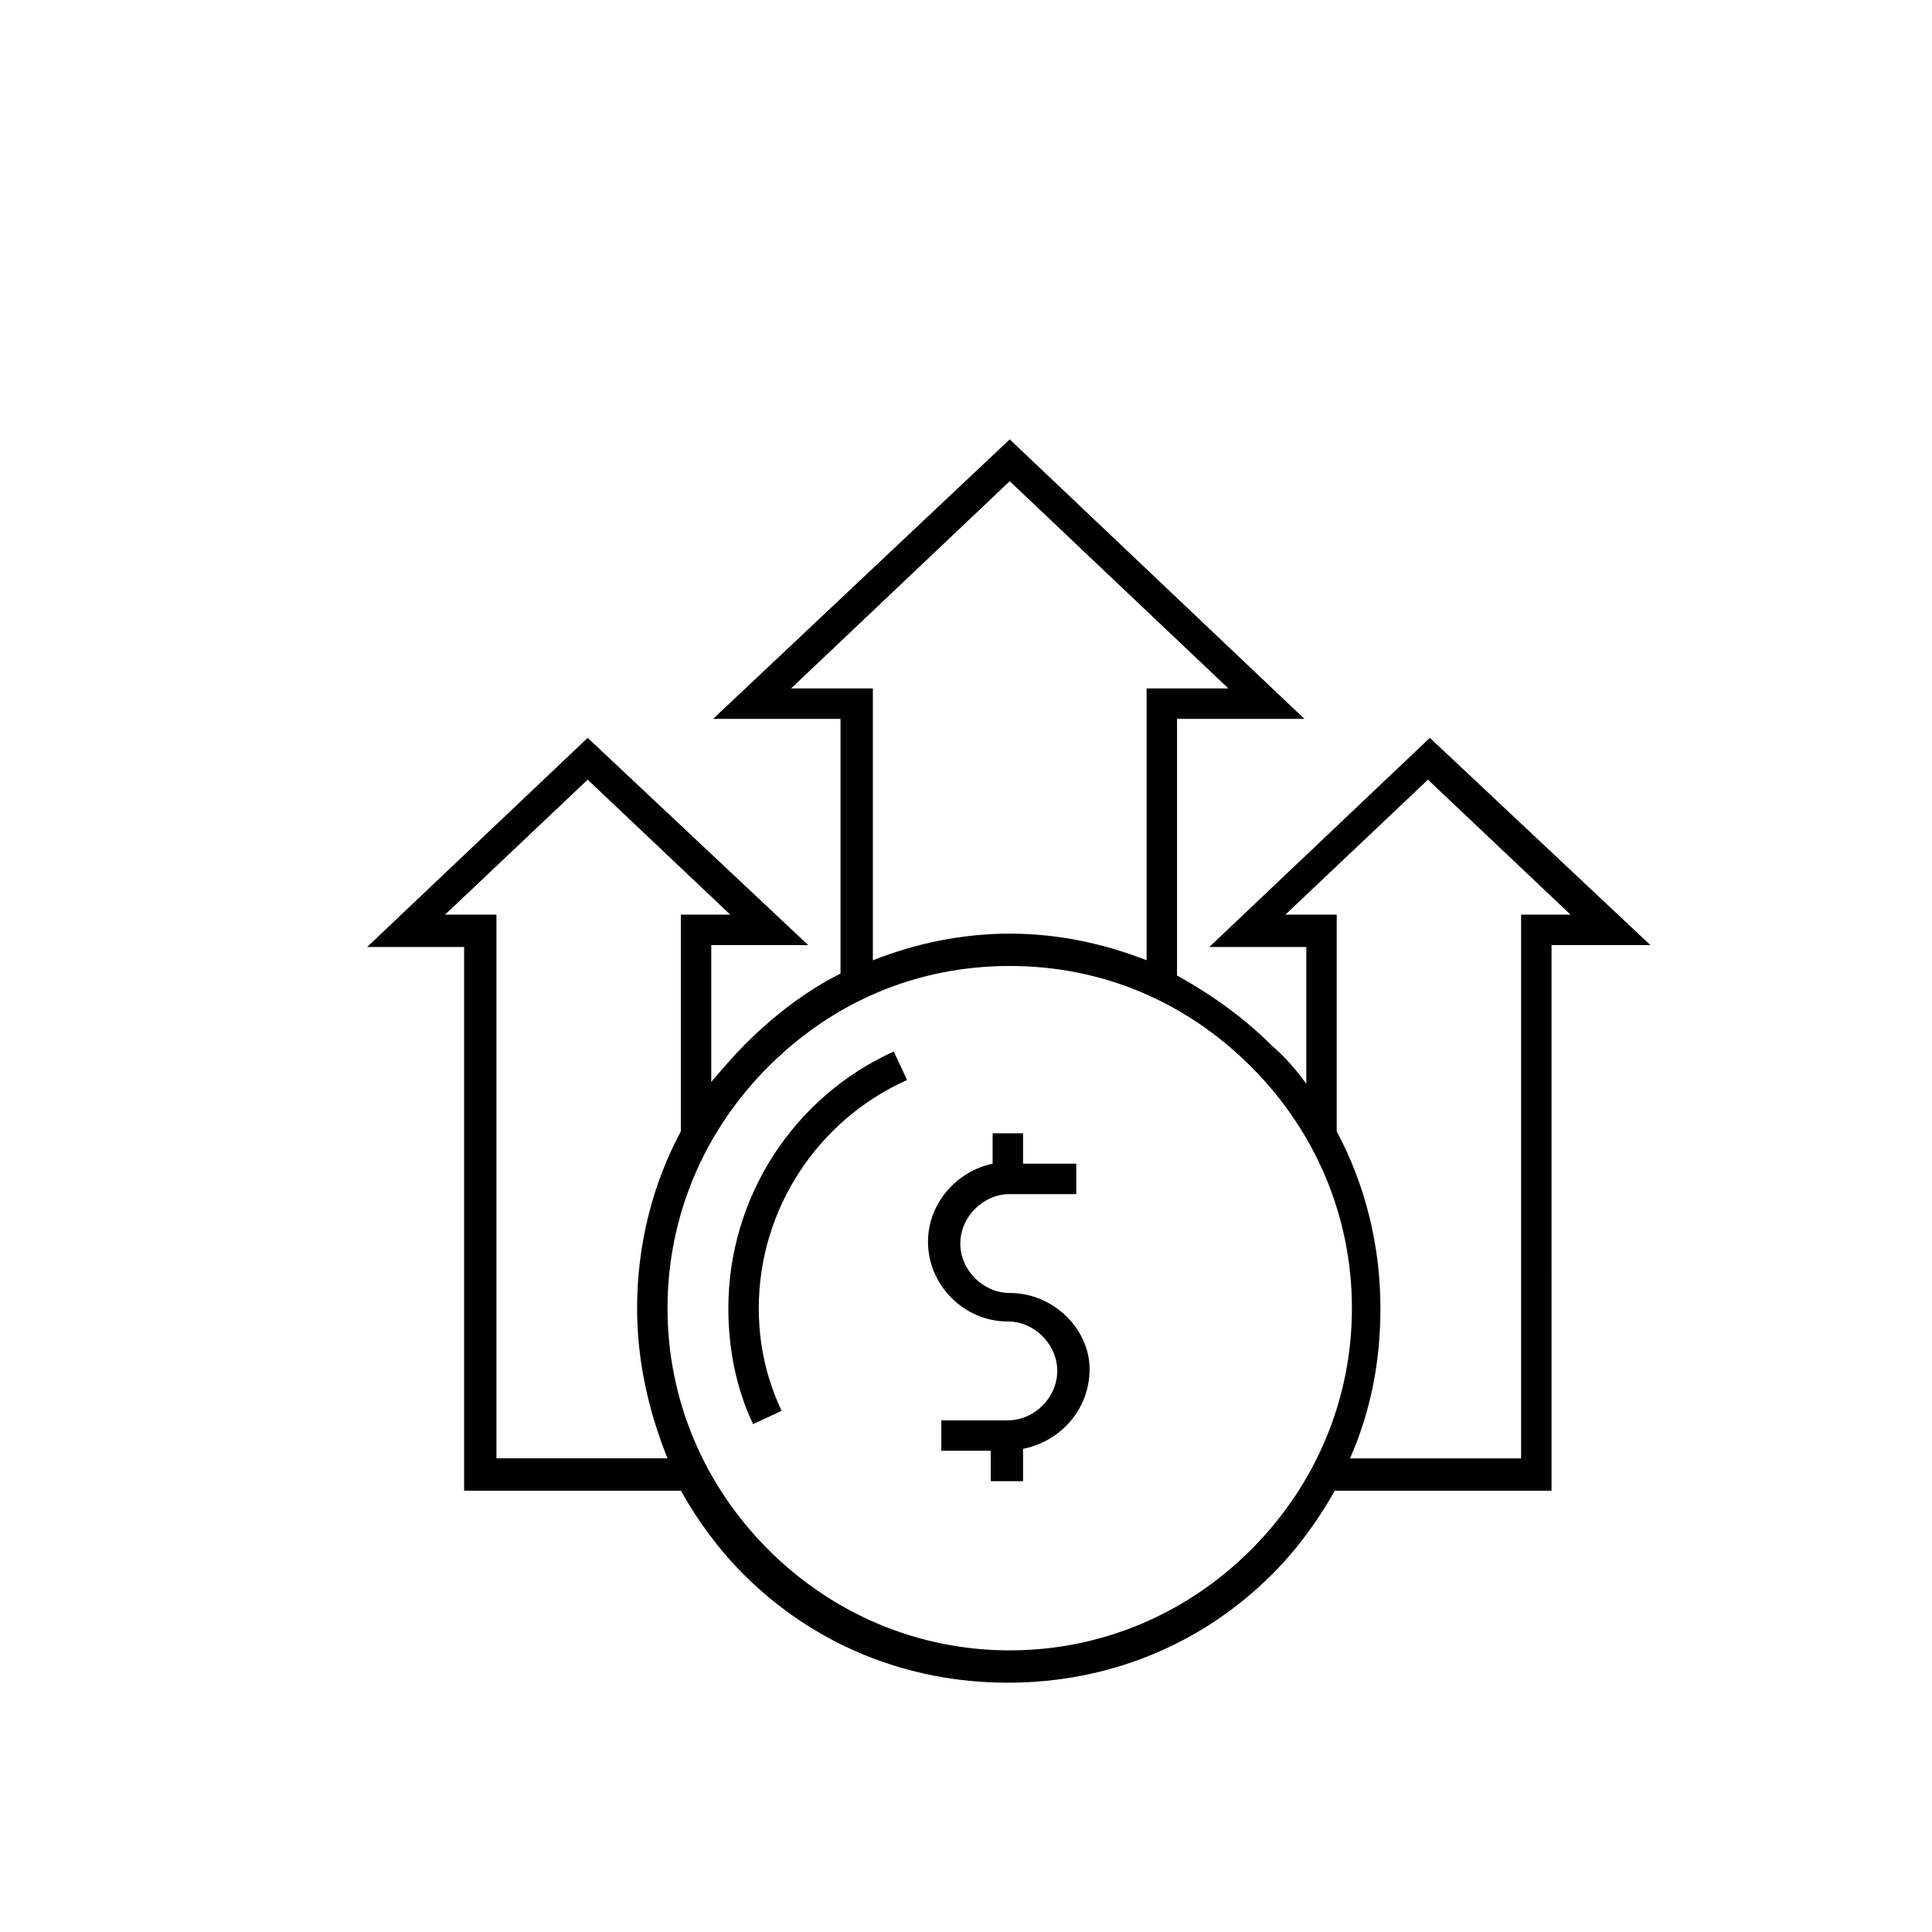 <?xml version="1.0" encoding="UTF-8"?>
<!-- Uploaded to: SVG Repo, www.svgrepo.com, Generator: SVG Repo Mixer Tools -->
<svg fill="#000000" width="800px" height="800px" version="1.1" viewBox="144 144 512 512" xmlns="http://www.w3.org/2000/svg">
 <g>
  <path d="m522.93 339.54-58.441 55.418h25.695v36.273c-2.519-3.527-5.543-7.055-9.07-10.078-7.559-7.559-16.121-13.602-25.191-18.641v-68.012h33.754l-78.09-74.062-78.594 74.062h33.754v67.512c-9.07 4.535-17.633 11.082-25.191 18.641-3.023 3.023-6.047 6.551-9.07 10.078v-36.273h25.695l-58.438-54.918-58.441 55.418h25.695v144.09h57.434c4.535 8.062 10.078 15.617 16.625 22.168 18.641 18.641 43.328 28.719 70.031 28.719 26.703 0 51.387-10.078 70.031-28.719 6.551-6.551 12.09-14.105 16.625-22.168h57.434l-0.004-144.59h26.199zm-169.28-13.102 57.938-54.914 57.938 54.914h-21.664v72.043c-11.586-4.535-23.68-7.055-36.273-7.055s-24.688 2.519-36.273 7.055v-72.043zm-78.09 204.04v-144.09h-13.602l37.785-35.77 37.785 35.77h-13.102v57.434c-7.559 14.105-11.586 30.23-11.586 46.855 0 14.105 3.023 27.207 8.062 39.801zm200.01 24.184c-17.129 17.129-39.801 26.703-63.984 26.703-24.184 0-46.855-9.574-63.984-26.703-17.129-17.129-26.703-39.801-26.703-63.984s9.574-46.855 26.703-63.984c17.129-17.129 39.297-26.699 63.984-26.699s46.855 9.574 63.984 26.703c17.129 17.129 26.703 39.801 26.703 63.984 0 24.18-9.574 46.852-26.703 63.98zm71.539-168.27v144.09h-45.344c5.543-12.594 8.062-25.695 8.062-39.801 0-16.625-4.031-32.746-11.586-46.855v-57.434h-13.602l37.785-35.77 37.785 35.77z"/>
  <path d="m337.02 490.68c0 10.578 2.016 21.16 6.551 30.73l7.559-3.527c-4.031-8.566-6.047-17.633-6.047-27.207 0-26.199 15.617-49.879 39.297-60.457l-3.527-7.559c-26.703 12.098-43.832 38.801-43.832 68.02z"/>
  <path d="m411.59 486.65c-7.055 0-13.098-6.047-13.098-13.098 0-7.055 6.047-13.098 13.098-13.098h17.633v-8.062h-14.105v-8.062h-8.062v8.062c-9.574 2.016-17.129 10.578-17.129 20.656 0 11.586 9.574 21.16 21.16 21.16 7.055 0 13.098 6.047 13.098 13.098 0 7.055-6.047 13.098-13.098 13.098h-17.633v8.062h13.098v8.062h8.566v-8.566c10.078-2.016 17.633-10.578 17.633-21.16 0-10.578-9.574-20.152-21.16-20.152z"/>
 </g>
</svg>